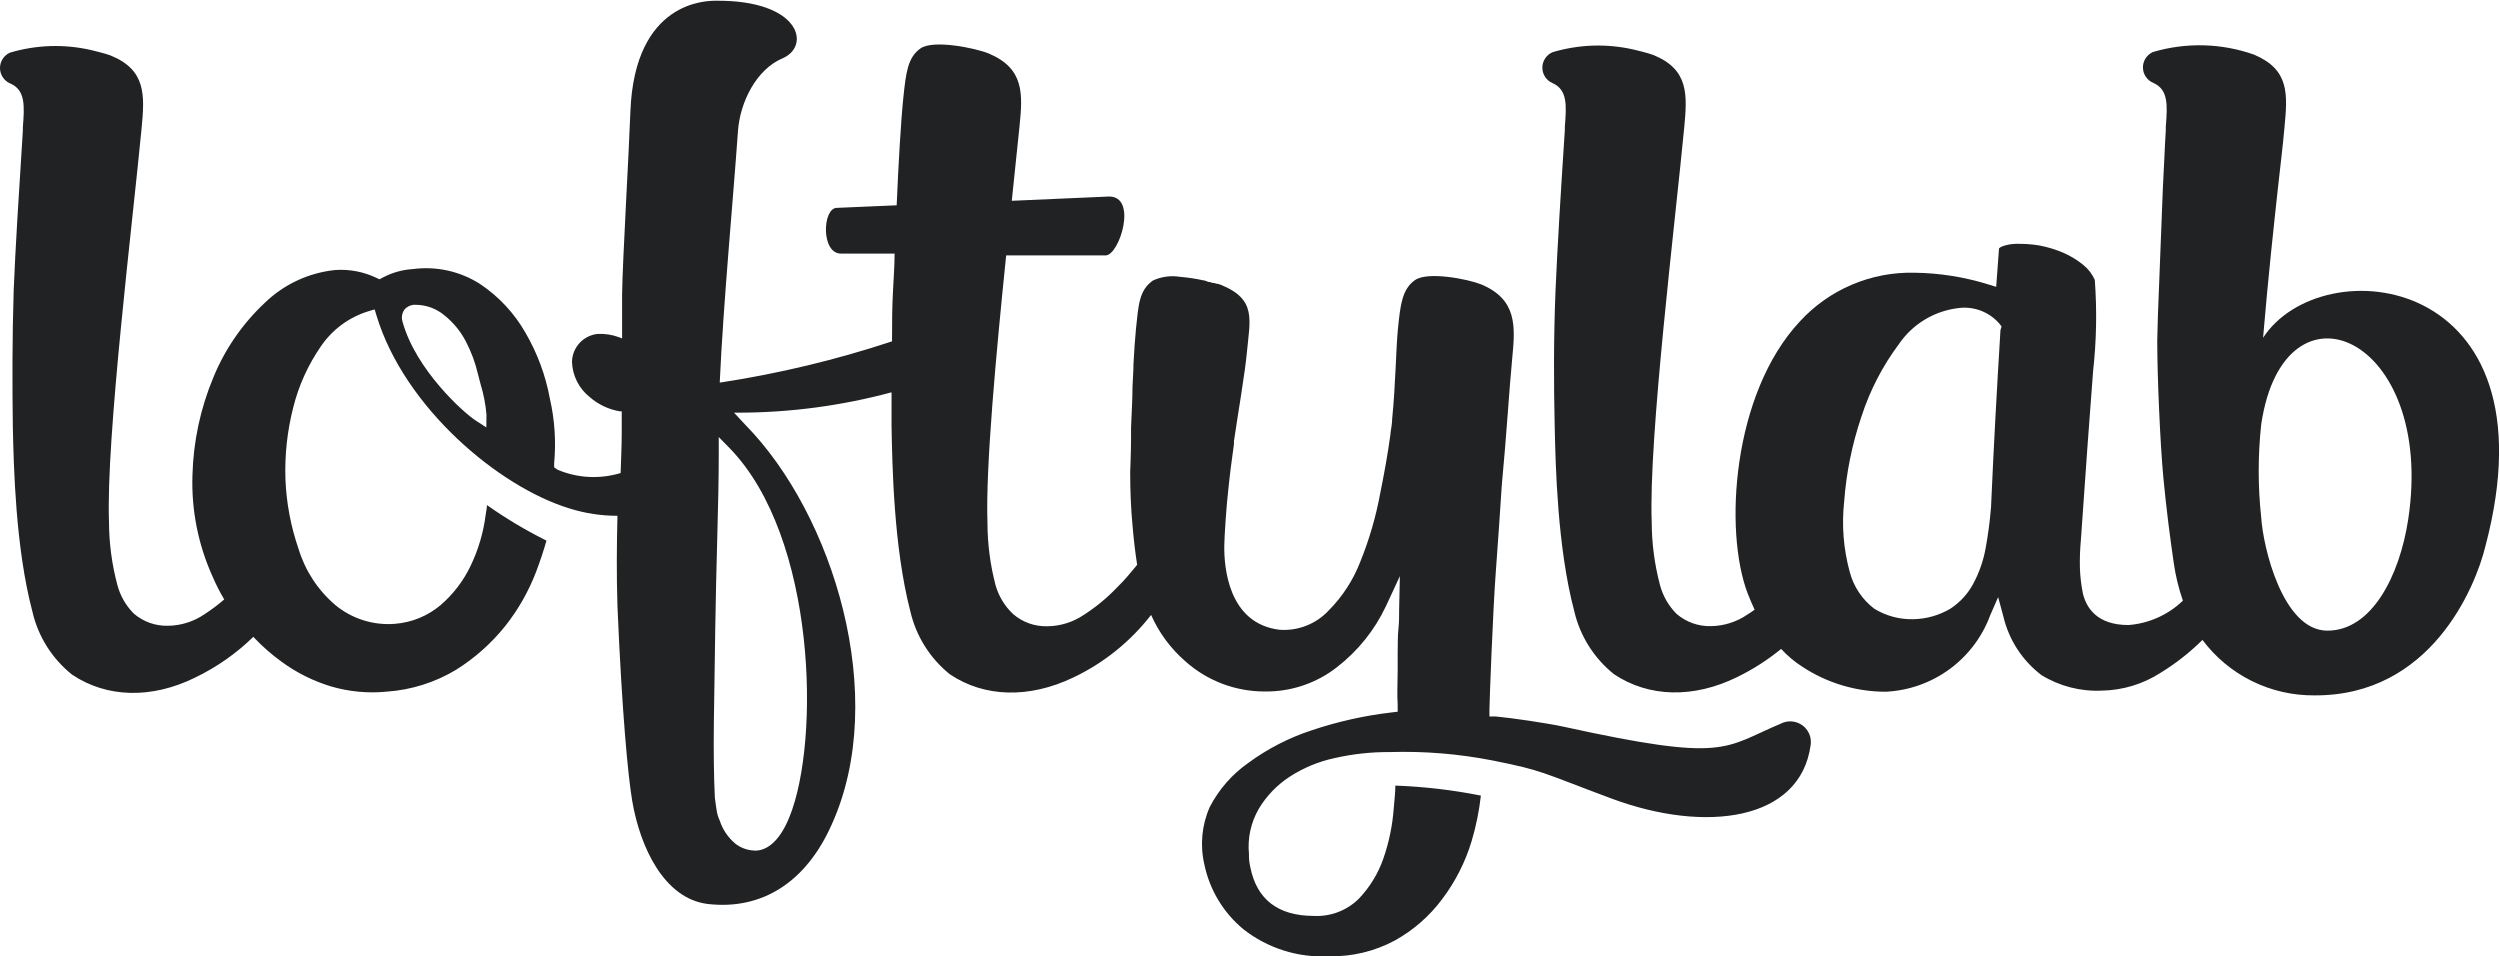 <?xml version="1.0" encoding="UTF-8"?> <svg xmlns="http://www.w3.org/2000/svg" width="583" height="223" viewBox="0 0 583 223" fill="none"><g clip-path="url(#clip0_556_50)"><path d="M415.273 168.758C401.765 174.444 402.734 177.827 364.635 169.469C360.874 168.644 352.325 167.393 348.82 167.081H347.338V165.46C347.338 163.84 348.164 141.978 348.82 133.364C349.361 125.887 349.846 119.149 350.216 113.15C351.328 101.494 351.954 90.691 352.667 83.385C353.379 76.078 353.778 69.824 345.429 66.327C342.323 65.076 332.919 63.228 329.955 65.332C326.992 67.436 326.564 71.018 325.995 76.704C325.539 81.309 325.453 89.753 324.655 97.656C324.655 98.793 324.399 99.931 324.256 101.039V101.267C323.601 106.071 322.746 110.705 321.863 115.055C320.86 120.515 319.304 125.858 317.218 131.004C315.574 135.264 313.06 139.136 309.837 142.376C308.392 143.923 306.619 145.13 304.647 145.907C302.675 146.684 300.554 147.012 298.439 146.867C286.385 145.446 285.445 132.169 285.502 127.308C285.502 125.29 286.072 117.102 286.385 114.742C286.756 110.961 287.24 107.209 287.753 103.598V102.916C288.266 99.419 288.807 96.064 289.292 92.965L289.634 90.691C290.118 87.535 290.546 84.664 290.773 82.162C291.486 74.572 293.082 69.824 284.761 66.441L284.02 66.185H283.763L283.108 65.986H282.795L282.111 65.758H281.854L280.828 65.389H280.657C278.873 64.993 277.064 64.717 275.243 64.564C273.078 64.205 270.854 64.502 268.86 65.417C265.611 67.72 265.498 71.103 264.899 76.789C264.671 79.063 264.5 81.821 264.329 84.863C264.329 86.54 264.158 88.331 264.101 90.123C264.101 93.25 263.873 96.491 263.759 99.732V100.414C263.759 101.096 263.759 101.779 263.759 102.461C263.759 105.105 263.56 110.137 263.56 110.137C263.56 114.344 263.731 118.666 264.101 122.504C264.386 125.915 264.757 128.985 265.184 131.715C263.731 133.477 262.334 135.211 260.653 136.832C258.289 139.333 255.629 141.538 252.731 143.399C250.206 145.104 247.231 146.025 244.182 146.043C241.279 146.113 238.454 145.099 236.261 143.2C234.329 141.387 232.922 139.089 232.186 136.548C230.928 131.768 230.287 126.848 230.276 121.907C229.82 109.056 232.3 82.39 234.636 59.561H257.832C261.052 59.561 265.384 45.744 258.601 45.83L235.947 46.825C236.66 40.115 237.286 34.145 237.742 29.54C238.512 21.977 238.939 16.007 230.59 12.482C227.484 11.203 217.653 9.184 214.661 11.288C211.669 13.392 211.27 16.974 210.671 22.66C210.073 28.345 209.503 38.552 209.104 47.876L195.169 48.473C191.778 48.473 191.408 59.191 196.138 59.134H208.619C208.619 62.205 208.363 64.991 208.277 67.294C208.021 71.7 208.021 75.624 208.021 79.604C195.015 83.903 181.67 87.108 168.127 89.184H167.842C168.725 70.108 170.976 46.54 172.088 30.648C172.544 23.825 176.39 16.149 182.517 13.591C189.128 10.748 186.706 0.001 166.958 0.172C164.793 0.172 148.037 0.172 147.011 25.929C146.641 36.249 145.187 60.613 145.073 68.573C145.073 70.677 145.073 72.752 145.073 74.828C145.073 76.221 145.073 77.358 145.073 78.182V78.921L144.418 78.665C142.809 78.059 141.092 77.788 139.374 77.869C137.768 78.04 136.277 78.784 135.177 79.965C134.078 81.146 133.443 82.683 133.39 84.294C133.426 85.896 133.815 87.47 134.529 88.904C135.243 90.339 136.265 91.599 137.522 92.596C139.513 94.335 141.95 95.487 144.56 95.922H144.988V101.039C144.988 104.081 144.817 107.18 144.731 110.307C139.892 111.787 134.685 111.515 130.027 109.54L129.23 109V108.005C129.696 102.97 129.359 97.894 128.232 92.965C127.237 87.549 125.309 82.345 122.533 77.585C119.935 73.023 116.305 69.129 111.932 66.213C107.299 63.258 101.769 62.029 96.317 62.745C93.844 62.89 91.433 63.569 89.25 64.735L88.509 65.133L87.768 64.792C84.762 63.356 81.432 62.729 78.108 62.972C71.937 63.624 66.166 66.327 61.722 70.648C56.528 75.513 52.446 81.438 49.754 88.019C46.741 95.236 45.089 102.946 44.881 110.762C44.602 118.921 46.211 127.034 49.583 134.472C50.365 136.303 51.27 138.079 52.29 139.789C50.842 141.038 49.309 142.188 47.703 143.229C45.186 144.957 42.209 145.897 39.154 145.929C36.241 146.001 33.407 144.988 31.203 143.086C29.367 141.253 28.05 138.968 27.385 136.462C26.104 131.686 25.443 126.765 25.419 121.821C24.678 102.347 30.975 51.459 33.027 29.852C33.739 22.29 34.138 16.32 25.789 12.937C24.849 12.539 21.23 11.657 21.173 11.657C14.936 10.237 8.437 10.453 2.308 12.283C1.605 12.6 1.011 13.117 0.6 13.77C0.189 14.422 -0.02 15.18 -0.002 15.95C0.016 16.72 0.261 17.467 0.703 18.099C1.144 18.731 1.762 19.22 2.479 19.504C5.927 21.067 5.728 24.65 5.329 29.682V30.478C4.417 44.692 3.562 58.338 3.192 67.692C2.85 78.722 2.85 89.44 2.992 99.504C3.192 108.772 3.619 127.735 7.552 142.603C8.882 148.415 12.147 153.606 16.813 157.329C24.906 162.76 35.392 163.015 45.565 157.983C50.55 155.576 55.112 152.379 59.072 148.516C61.102 150.677 63.335 152.638 65.74 154.373C69.195 156.89 73.048 158.812 77.139 160.059C81.406 161.317 85.878 161.732 90.304 161.281C96.001 160.872 101.52 159.118 106.404 156.164C110.746 153.441 114.599 150.01 117.803 146.015C120.836 142.187 123.267 137.921 125.012 133.364C125.953 130.89 126.807 128.303 127.434 126.086L127.178 125.943C122.44 123.566 117.887 120.839 113.557 117.784C113.557 118.438 113.386 119.149 113.272 119.945C112.756 124.097 111.573 128.138 109.767 131.914C108.084 135.452 105.677 138.6 102.7 141.153C99.704 143.661 95.998 145.172 92.099 145.474C87.055 145.883 82.052 144.301 78.165 141.068C74.124 137.611 71.158 133.073 69.616 127.99C67.819 122.774 66.791 117.325 66.567 111.814C66.37 106.146 66.984 100.479 68.391 94.984C69.664 89.898 71.846 85.083 74.831 80.769C77.465 76.885 81.343 74.008 85.83 72.61L87.369 72.155L87.825 73.662C94.322 95.012 116.321 113.605 132.934 118.609C136.513 119.723 140.241 120.288 143.99 120.286C143.82 127.166 143.763 134.216 143.99 141.324C145.045 166.285 146.47 181.125 147.439 186.811C149.291 197.642 154.904 209.554 165.021 210.805C177.701 212.283 187.988 205.716 193.944 192.298C207.451 162.532 194.343 119.973 173.826 99.078L171.176 96.235H172.487C184.45 96.194 196.357 94.598 207.907 91.487C207.907 94.159 207.907 96.775 207.907 99.362C208.078 108.602 208.42 127.592 212.267 142.461C213.587 148.271 216.829 153.468 221.471 157.216C229.536 162.674 240.022 162.902 250.252 158.012C257.378 154.633 263.607 149.627 268.433 143.399C270.265 147.541 272.989 151.23 276.411 154.202C281.505 158.765 288.117 161.278 294.962 161.253C301.063 161.335 307.007 159.328 311.804 155.567C316.675 151.793 320.581 146.922 323.202 141.352L326.45 134.359L326.28 142.034C326.28 143.655 326.28 145.19 326.109 146.725C325.938 148.261 325.966 150.336 325.938 152.411C325.938 153.577 325.938 154.799 325.938 156.022V156.306C325.938 158.95 325.767 161.708 325.938 164.494V165.972L324.484 166.143C318.143 166.884 311.897 168.285 305.848 170.322C300.576 172.05 295.613 174.603 291.144 177.884C287.339 180.543 284.239 184.084 282.111 188.204C280.252 192.414 279.812 197.113 280.857 201.594C282.086 207.508 285.291 212.83 289.947 216.69C295.609 221.137 302.698 223.38 309.894 223.001C315.268 223.126 320.581 221.852 325.311 219.306C329.634 216.903 333.393 213.607 336.339 209.64C339.397 205.585 341.713 201.023 343.178 196.164C344.213 192.691 344.938 189.133 345.343 185.531C338.767 184.223 332.097 183.444 325.396 183.2C325.396 184.878 325.168 186.612 325.026 188.431C324.74 192.444 323.926 196.401 322.604 200.201C321.397 203.69 319.454 206.88 316.904 209.554C315.535 210.92 313.895 211.984 312.089 212.679C310.283 213.375 308.351 213.685 306.418 213.591C298.097 213.591 293.082 209.81 291.571 202.219C291.336 201.214 291.23 200.182 291.258 199.149C290.9 195.491 291.697 191.814 293.538 188.63C295.331 185.626 297.787 183.069 300.719 181.153C303.942 179.055 307.526 177.571 311.291 176.775C315.497 175.819 319.8 175.352 324.114 175.382C332.151 175.138 340.19 175.796 348.079 177.344C359.99 179.732 359.021 179.959 375.863 186.242C397.748 194.373 419.889 191.445 422.254 173.676C422.373 172.805 422.25 171.918 421.899 171.111C421.547 170.304 420.98 169.61 420.26 169.102C419.54 168.595 418.694 168.295 417.815 168.234C416.935 168.173 416.056 168.354 415.273 168.758ZM113.414 99.675L110.964 98.083C108.114 96.263 96.944 86.228 93.866 74.998C93.715 74.52 93.679 74.013 93.764 73.518C93.848 73.024 94.049 72.556 94.35 72.155C94.667 71.799 95.058 71.517 95.497 71.33C95.935 71.144 96.41 71.056 96.887 71.075C99.395 71.082 101.819 71.979 103.726 73.605C105.754 75.248 107.423 77.29 108.627 79.604C109.901 82.04 110.859 84.629 111.477 87.308C111.648 87.962 111.847 88.701 112.046 89.497C112.764 91.829 113.232 94.231 113.443 96.661L113.414 99.675ZM184.113 190.478C181.577 196.818 178.414 198.268 176.39 198.353C176.288 198.382 176.179 198.382 176.077 198.353C174.438 198.331 172.849 197.782 171.546 196.789C169.817 195.369 168.532 193.485 167.842 191.359C167.462 190.561 167.212 189.707 167.101 188.829C166.958 188.033 166.844 187.038 166.702 185.986C166.474 181.21 166.388 175.354 166.474 168.474C166.559 161.594 166.673 154.543 166.787 147.152C166.901 139.76 167.072 132.454 167.272 125.176C167.471 117.898 167.614 111.444 167.614 105.844V101.921L170.235 104.593C190.354 125.403 191.294 172.767 184.113 190.478Z" fill="#212223"></path><path d="M527.747 78.779C529 64.081 530.197 53.193 531.195 44.01C531.793 38.58 532.391 33.747 532.733 29.795C533.474 21.977 533.959 16.263 525.638 12.738C518.035 10.05 509.773 9.841 502.043 12.141C501.34 12.458 500.746 12.975 500.335 13.627C499.924 14.279 499.715 15.038 499.733 15.808C499.751 16.578 499.996 17.325 500.437 17.957C500.879 18.589 501.497 19.078 502.214 19.362C505.662 20.925 505.463 24.507 505.064 29.539V30.335C504.779 34.969 504.636 39.518 504.38 43.868C504.009 52.624 503.724 61.522 503.468 67.322C503.268 71.444 503.154 75.51 503.069 79.547C503.069 87.649 503.753 103.541 504.494 111.359C505.235 119.177 506.118 125.744 506.916 131.26C507.342 134.259 508.058 137.211 509.053 140.073C505.617 143.381 501.133 145.391 496.372 145.759C489.049 145.759 486.57 141.779 485.743 138.452C485.332 136.448 485.093 134.413 485.031 132.368C484.985 130.234 485.061 128.098 485.259 125.972C486.37 109.767 487.339 96.519 488.109 86.569C488.898 79.498 489.032 72.37 488.508 65.275C487.91 63.927 487.002 62.738 485.857 61.807C484.447 60.651 482.884 59.695 481.213 58.964C479.382 58.179 477.471 57.597 475.513 57.23C473.751 56.95 471.968 56.827 470.185 56.86C469.157 56.873 468.138 57.046 467.164 57.372C466.48 57.599 466.195 57.855 466.167 57.997L465.511 66.896L463.573 66.299C458.034 64.584 452.276 63.674 446.476 63.598C441.46 63.474 436.476 64.425 431.86 66.387C427.244 68.348 423.104 71.275 419.718 74.969C403.96 91.857 401.994 123.811 407.55 138.367C408.063 139.732 408.633 140.954 409.175 142.177C408.633 142.575 408.063 142.973 407.493 143.314C404.976 145.042 402 145.983 398.945 146.015C396.033 146.081 393.2 145.068 390.994 143.172C389.133 141.314 387.796 139 387.119 136.462C385.849 131.684 385.198 126.764 385.181 121.821C384.412 102.319 390.709 51.345 392.761 29.738C393.473 22.176 393.901 16.206 385.551 12.823C384.583 12.425 380.992 11.544 380.907 11.544C374.679 10.129 368.19 10.344 362.071 12.169C361.361 12.47 360.755 12.973 360.329 13.615C359.904 14.257 359.677 15.01 359.677 15.78C359.677 16.549 359.904 17.302 360.329 17.944C360.755 18.586 361.361 19.089 362.071 19.39C365.547 20.954 365.319 24.536 364.92 29.568V30.364C363.98 44.578 363.154 58.225 362.755 67.578C362.299 78.609 362.327 89.326 362.555 99.419C362.755 108.687 363.182 127.649 367.114 142.518C368.462 148.315 371.723 153.492 376.376 157.216C384.469 162.646 394.955 162.902 405.157 157.87C408.799 156.091 412.223 153.897 415.358 151.331C416.808 152.909 418.455 154.295 420.26 155.453C426.054 159.286 432.855 161.323 439.808 161.31C445.165 161.043 450.325 159.211 454.647 156.042C458.969 152.872 462.261 148.506 464.115 143.484L465.967 139.248L467.164 143.683C468.436 149.168 471.591 154.036 476.083 157.443C480.305 160.031 485.211 161.289 490.16 161.054C495.018 160.969 499.756 159.531 503.838 156.903C507.384 154.731 510.664 152.155 513.613 149.227C516.639 153.277 520.579 156.559 525.114 158.807C529.649 161.054 534.651 162.204 539.715 162.162C566.786 162.333 577.244 137.088 579.609 127.336C596.45 63.569 541.425 57.713 527.747 78.779ZM466.509 76.96C466.081 83.783 465.711 90.549 465.34 97.201C464.97 103.854 464.628 111.103 464.314 118.182C464.057 121.453 463.629 124.707 463.032 127.933C462.509 130.783 461.548 133.536 460.182 136.093C458.922 138.466 457.079 140.481 454.825 141.949C452.233 143.483 449.289 144.325 446.276 144.394V144.394C443.035 144.493 439.835 143.643 437.072 141.949C434.274 139.818 432.268 136.817 431.373 133.42C429.899 128.055 429.455 122.461 430.062 116.931C430.562 110.233 431.903 103.624 434.052 97.258C436.021 91.125 438.996 85.361 442.857 80.201C444.413 77.929 446.434 76.012 448.787 74.576C451.14 73.14 453.771 72.218 456.506 71.871C458.356 71.591 460.246 71.799 461.99 72.472C463.734 73.145 465.272 74.261 466.452 75.709L466.765 76.164L466.509 76.96ZM561.6 121.082C559.605 134.302 553.051 147.152 542.678 147.066C532.306 146.981 527.747 127.564 527.319 120.712C526.535 113.474 526.535 106.173 527.319 98.936C532.648 63.058 568.04 78.438 561.6 121.082V121.082Z" fill="#212223"></path></g><defs><clipPath id="clip0_556_50"><rect width="583" height="223" fill="white"></rect></clipPath></defs></svg> 